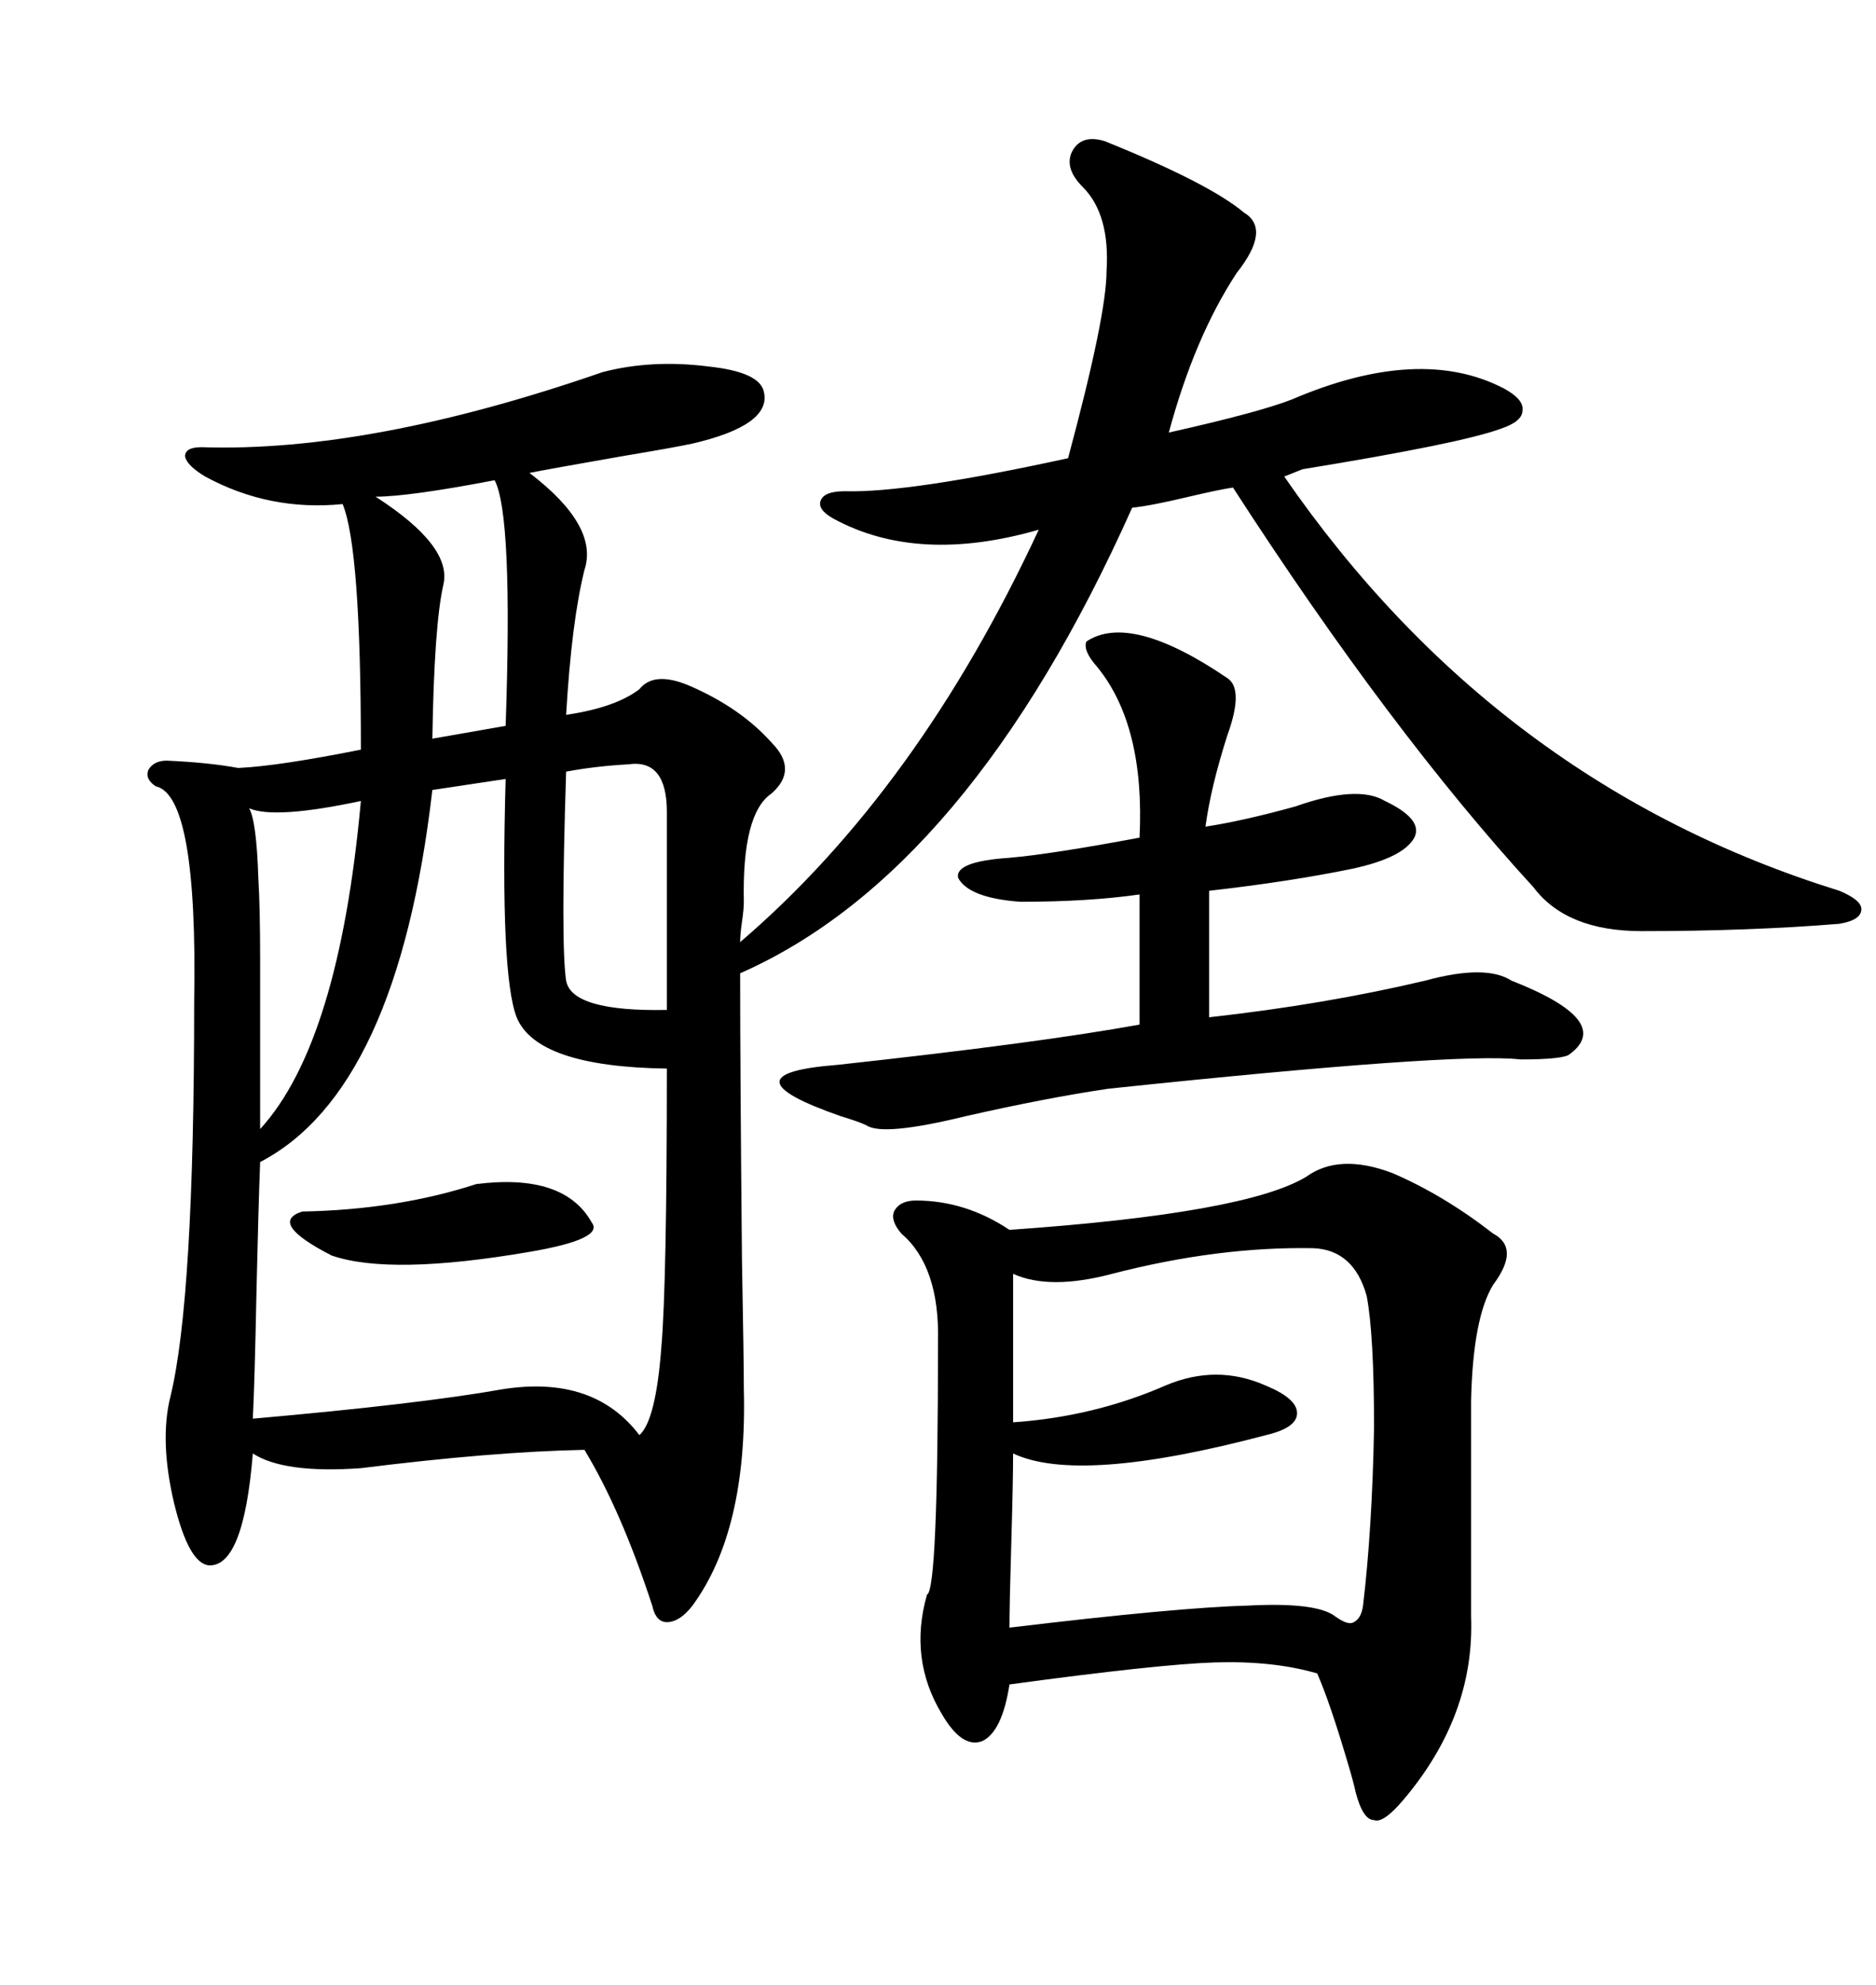 <svg xmlns="http://www.w3.org/2000/svg" xmlns:xlink="http://www.w3.org/1999/xlink" width="300" height="317.285"><path d="M96.39 59.47L96.39 59.47Q104.30 57.42 113.38 58.59L113.38 58.59Q121.58 59.47 122.17 62.70L122.17 62.70Q123.34 67.97 110.74 70.90L110.74 70.90Q108.11 71.48 99.32 72.95L99.32 72.95Q87.60 75 84.67 75.59L84.67 75.59Q95.80 84.08 93.46 91.11L93.46 91.11Q91.41 99.32 90.53 114.26L90.53 114.26Q98.44 113.09 102.25 110.16L102.25 110.16Q104.59 107.23 110.16 109.57L110.16 109.57Q118.36 113.09 123.34 118.65L123.34 118.65Q127.73 123.05 123.34 126.86L123.34 126.86Q118.65 130.08 118.95 144.14L118.95 144.14Q118.95 145.31 118.65 147.36L118.65 147.36Q118.36 149.41 118.36 150.59L118.36 150.59Q146.78 126.27 166.11 84.67L166.11 84.67Q146.78 90.23 133.30 82.91L133.30 82.91Q130.66 81.45 131.25 79.98L131.25 79.98Q131.84 78.52 135.06 78.52L135.06 78.52Q145.31 78.81 170.80 73.24L170.80 73.24Q176.95 50.39 176.95 43.36L176.95 43.36Q177.54 34.28 173.14 29.88L173.14 29.88Q170.21 26.95 171.39 24.32L171.39 24.32Q172.85 21.39 176.66 22.56L176.66 22.56Q193.36 29.30 198.93 33.98L198.93 33.98Q203.32 36.62 197.75 43.65L197.75 43.65Q191.02 53.91 186.91 69.14L186.91 69.14Q201.27 65.92 206.54 63.87L206.54 63.87Q227.05 55.08 240.53 62.11L240.53 62.11Q243.75 63.87 243.46 65.63L243.46 65.63Q243.46 67.38 239.94 68.55L239.94 68.55Q233.50 70.90 208.30 75L208.30 75L205.37 76.17Q239.36 125.39 294.14 142.38L294.14 142.38Q297.66 143.85 297.66 145.31L297.66 145.31Q297.66 147.07 294.14 147.66L294.14 147.66Q279.79 148.83 262.50 148.83L262.50 148.83Q250.49 148.83 245.21 141.80L245.21 141.80Q222.36 116.89 197.17 77.93L197.17 77.93Q195.12 78.22 190.14 79.39L190.14 79.39Q183.98 80.86 181.05 81.15L181.05 81.15Q154.98 139.45 118.36 155.57L118.36 155.57Q118.36 170.80 118.65 201.27L118.65 201.27Q118.95 217.68 118.95 222.07L118.95 222.07Q119.53 244.63 110.74 256.64L110.74 256.64Q108.69 259.28 106.64 259.28L106.64 259.28Q104.88 259.28 104.30 256.64L104.30 256.64Q99.32 241.41 93.46 231.74L93.46 231.74Q78.81 232.03 57.71 234.67L57.71 234.67Q45.41 235.55 40.43 232.32L40.43 232.32Q38.96 250.49 33.40 250.20L33.40 250.20Q30.18 249.90 27.83 240.23L27.83 240.23Q25.49 230.27 27.25 223.24L27.25 223.24Q31.05 207.71 31.05 160.25L31.05 160.25Q31.64 127.15 24.90 125.68L24.90 125.68Q23.14 124.51 23.73 123.05L23.73 123.05Q24.61 121.58 26.66 121.58L26.66 121.58Q33.40 121.88 38.09 122.75L38.09 122.75Q44.53 122.46 57.71 119.82L57.71 119.82Q57.71 87.60 54.79 80.57L54.79 80.57Q43.07 81.74 32.81 76.17L32.81 76.17Q29.88 74.41 29.59 72.95L29.59 72.95Q29.59 71.48 32.23 71.48L32.23 71.48Q59.18 72.36 96.39 59.47ZM208.89 188.09L208.89 188.09Q214.16 184.28 222.66 187.50L222.66 187.50Q230.86 191.02 238.77 197.17L238.77 197.17Q243.16 199.51 238.77 205.37L238.77 205.37Q235.55 210.64 235.25 223.83L235.25 223.83L235.25 258.40Q235.84 274.22 224.41 287.70L224.41 287.70Q221.19 291.50 219.73 290.92L219.73 290.92Q217.97 290.92 216.80 286.52L216.80 286.52Q216.50 285.06 215.63 282.13L215.63 282.13Q212.70 272.17 210.64 267.48L210.64 267.48Q203.61 265.43 194.24 265.72L194.24 265.72Q185.16 266.02 161.43 269.24L161.43 269.24Q160.25 276.86 157.03 278.32L157.03 278.32Q153.81 279.49 150.59 273.93L150.59 273.93Q145.31 265.14 148.24 254.88L148.24 254.88Q150 254.30 150 214.45L150 214.45Q150.29 202.44 144.14 197.17L144.14 197.17Q142.38 195.12 142.97 193.65L142.97 193.65Q143.85 191.89 146.48 191.89L146.48 191.89Q154.39 191.89 161.43 196.58L161.43 196.58Q199.22 193.95 208.89 188.09ZM80.86 124.51L80.86 124.51L69.14 126.27Q63.57 174.32 41.60 185.74L41.60 185.74Q41.31 193.36 41.02 206.25L41.02 206.25Q40.72 221.19 40.43 226.76L40.43 226.76Q67.09 224.41 80.27 222.07L80.27 222.07Q94.92 219.73 102.25 229.39L102.25 229.39Q104.88 227.05 105.76 215.33L105.76 215.33Q106.64 205.08 106.64 170.80L106.64 170.80Q85.84 170.51 82.62 162.60L82.62 162.60Q79.98 155.86 80.86 124.51ZM210.06 199.51L210.06 199.51Q194.82 199.22 177.83 203.61L177.83 203.61Q167.87 206.25 162.01 203.61L162.01 203.61L162.01 227.34Q174.90 226.46 186.33 221.48L186.33 221.48Q194.53 217.97 202.44 221.48L202.44 221.48Q207.42 223.54 207.42 225.88L207.42 225.88Q207.42 228.22 202.44 229.39L202.44 229.39Q172.56 237.30 162.01 232.32L162.01 232.32Q162.01 236.72 161.72 246.68L161.72 246.68Q161.43 256.35 161.43 260.16L161.43 260.16Q188.38 256.93 199.51 256.64L199.51 256.64Q210.64 256.05 213.57 258.40L213.57 258.40Q215.63 259.86 216.50 259.28L216.50 259.28Q217.68 258.69 217.97 256.64L217.97 256.64Q219.43 244.34 219.73 228.22L219.73 228.22Q219.73 213.28 218.55 207.13L218.55 207.13Q216.50 199.80 210.06 199.51ZM173.73 102.54L173.73 102.54Q180.76 97.85 196.29 108.40L196.29 108.40Q198.93 110.16 196.29 117.48L196.29 117.48Q193.65 125.68 192.77 132.13L192.77 132.13Q198.63 131.25 207.13 128.91L207.13 128.91Q217.09 125.39 221.48 128.03L221.48 128.03Q227.64 130.96 226.17 133.89L226.17 133.89Q224.41 137.11 216.21 138.87L216.21 138.87Q206.25 140.92 193.36 142.38L193.36 142.38L193.36 162.60Q211.82 160.55 227.93 156.74L227.93 156.74Q237.60 154.10 241.70 156.74L241.70 156.74Q258.11 163.18 251.07 168.46L251.07 168.46Q250.20 169.34 243.16 169.34L243.16 169.34Q232.91 168.16 177.25 174.02L177.25 174.02Q167.29 175.49 154.39 178.42L154.39 178.42Q141.21 181.64 138.57 179.88L138.57 179.88Q137.40 179.30 134.47 178.42L134.47 178.42Q115.14 171.68 133.89 170.21L133.89 170.21Q166.11 166.70 182.23 163.77L182.23 163.77L182.23 142.97Q174.02 144.14 163.18 144.14L163.18 144.14Q154.98 143.55 153.22 140.33L153.22 140.33Q152.64 137.70 161.43 137.11L161.43 137.11Q168.16 136.52 182.23 133.89L182.23 133.89Q183.11 116.02 175.49 106.64L175.49 106.64Q173.14 104.00 173.73 102.54ZM100.49 122.17L100.49 122.17Q95.21 122.46 90.53 123.34L90.53 123.34Q89.65 150.88 90.53 156.74L90.53 156.74Q91.41 161.72 106.64 161.43L106.64 161.43L106.64 129.79Q106.64 121.29 100.49 122.17ZM57.71 128.03L57.71 128.03Q43.95 130.96 39.84 129.20L39.84 129.20Q41.02 131.25 41.31 140.33L41.31 140.33Q41.60 145.02 41.60 153.52L41.60 153.52Q41.60 159.96 41.60 180.47L41.60 180.47Q54.20 166.70 57.71 128.03ZM79.10 76.76L79.10 76.76Q65.33 79.39 60.06 79.39L60.06 79.39Q72.36 87.30 70.90 93.46L70.90 93.46Q69.43 99.90 69.14 118.07L69.14 118.07L80.86 116.02Q82.03 82.32 79.10 76.76ZM76.17 189.26L76.17 189.26Q90.23 187.50 94.63 195.41L94.63 195.41Q96.68 198.05 84.67 200.10L84.67 200.10Q62.40 203.91 53.03 200.68L53.03 200.68Q42.77 195.41 48.34 193.65L48.34 193.65Q63.57 193.36 76.17 189.26Z"/></svg>
